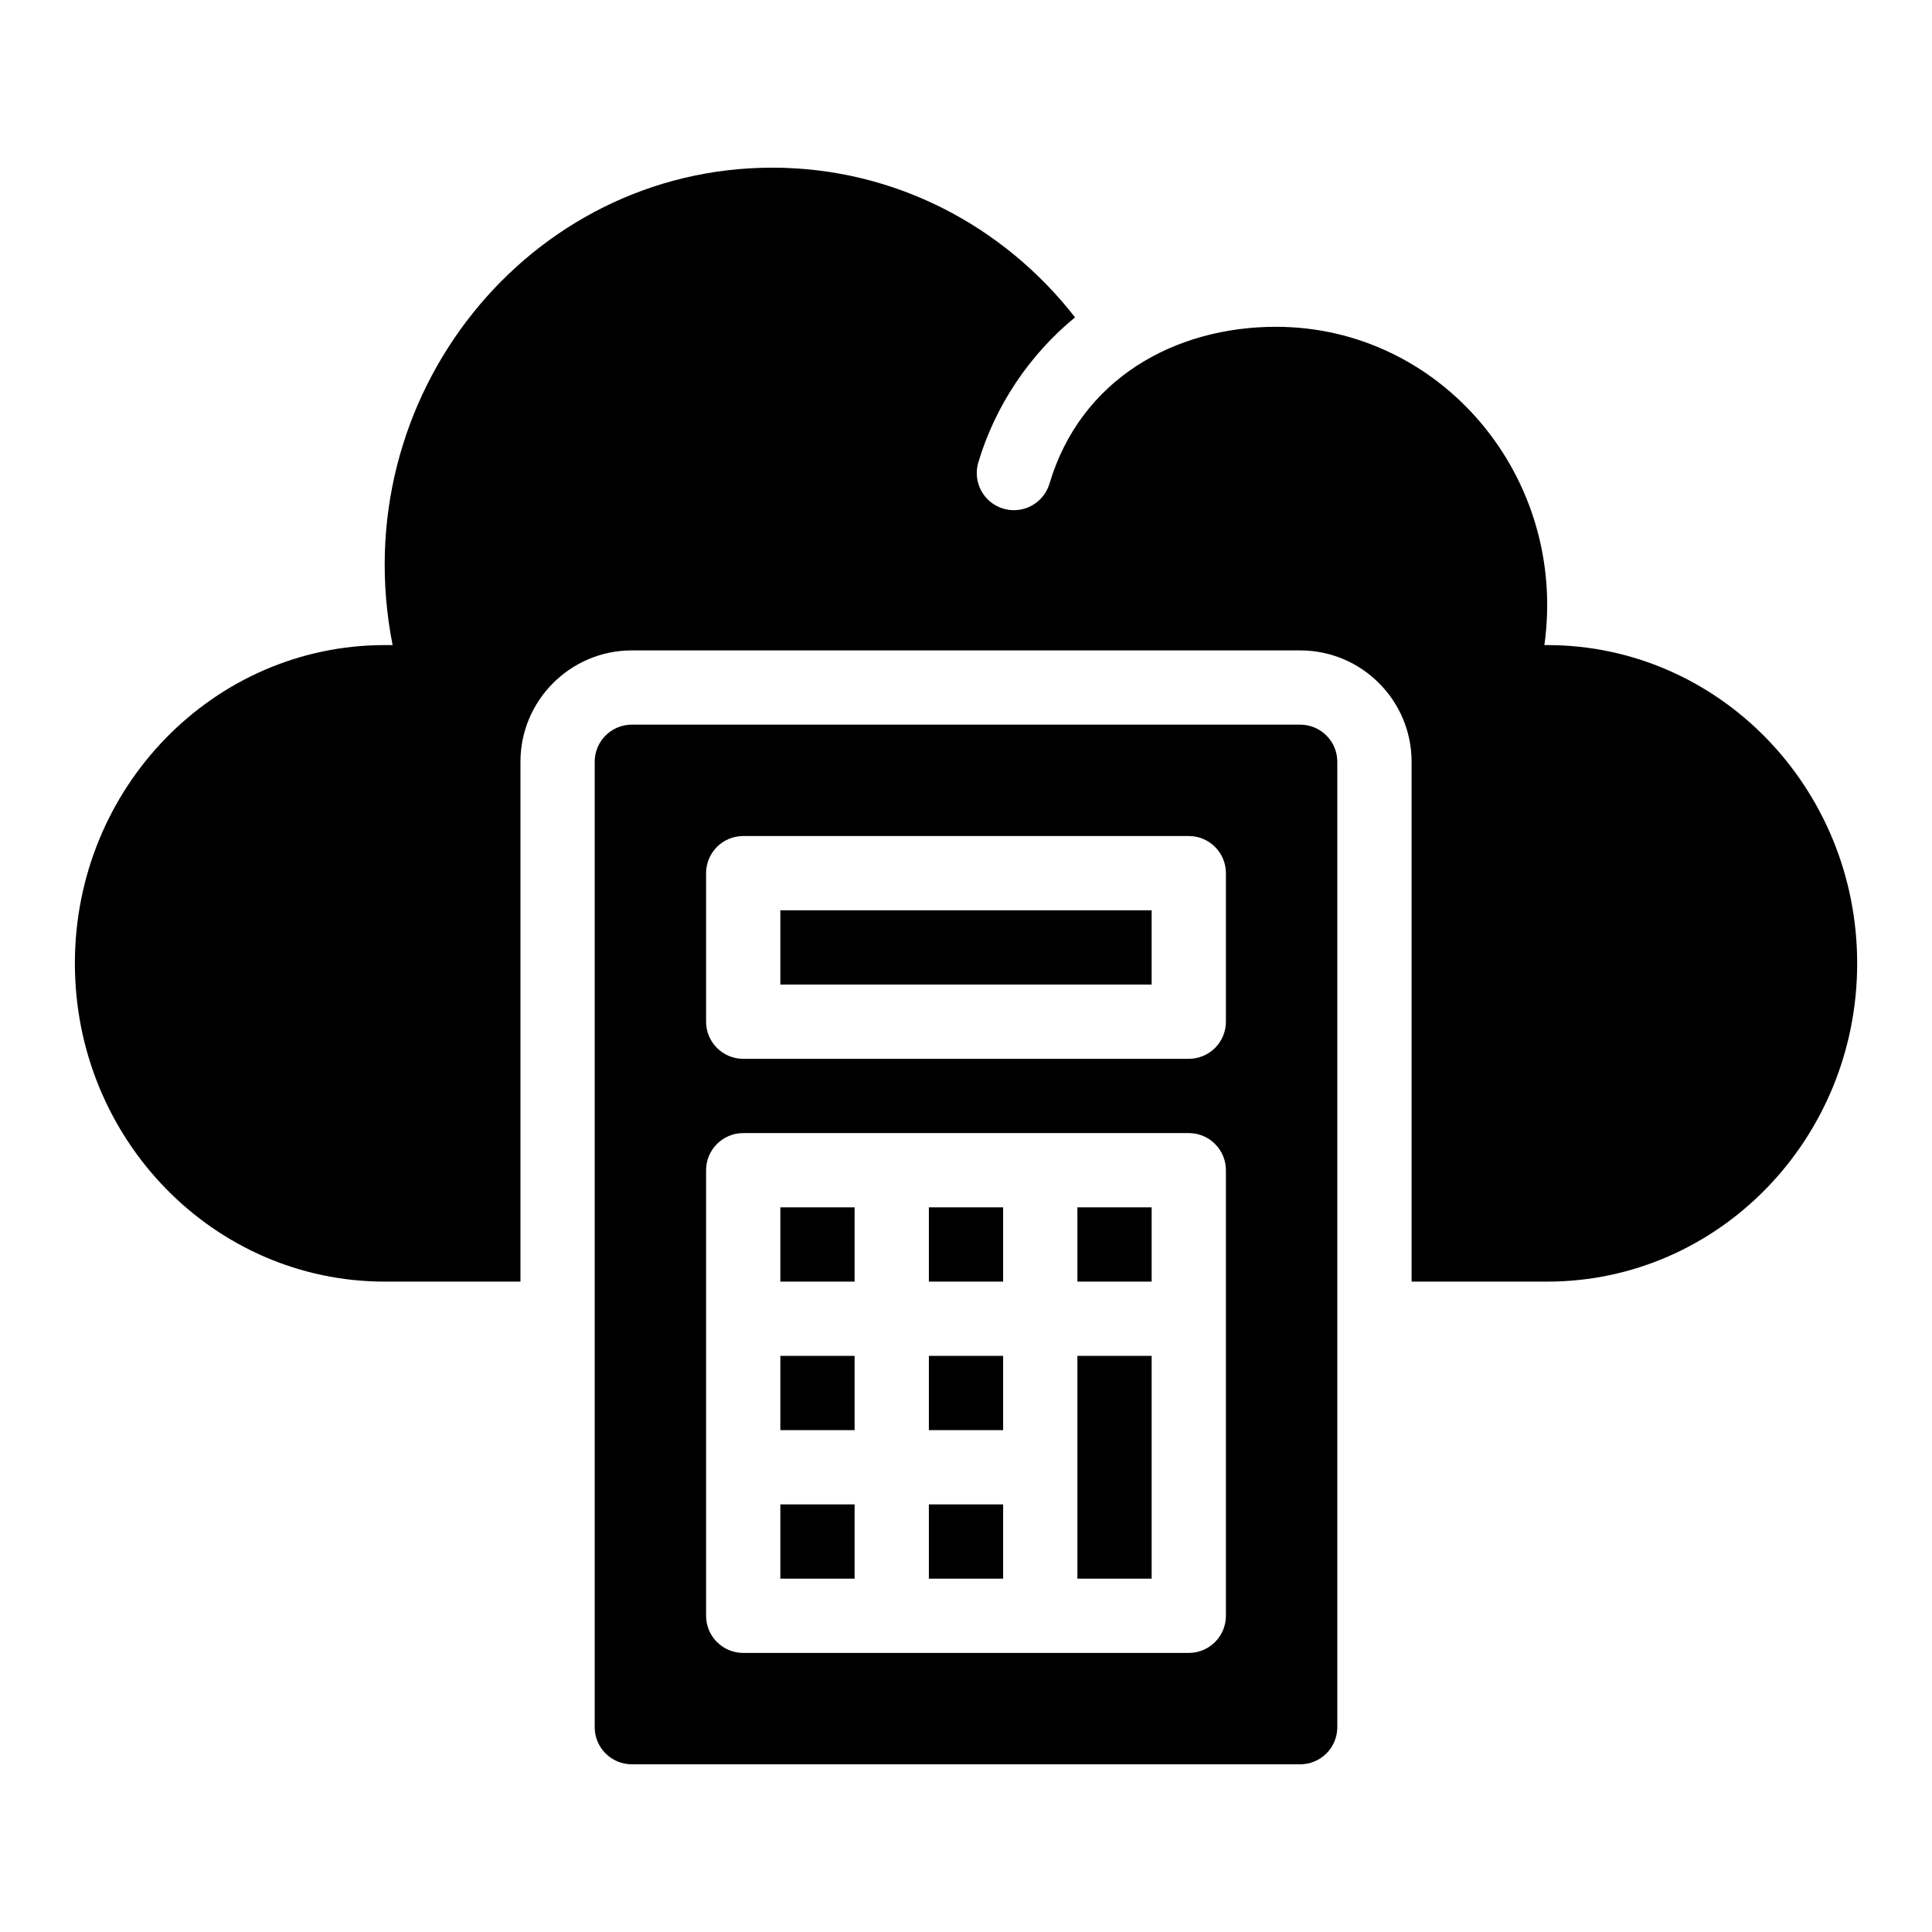<?xml version="1.0" encoding="UTF-8"?>
<!-- Uploaded to: ICON Repo, www.iconrepo.com, Generator: ICON Repo Mixer Tools -->
<svg fill="#000000" width="800px" height="800px" version="1.1" viewBox="144 144 512 512" xmlns="http://www.w3.org/2000/svg">
 <g>
  <path d="m554.02 314.95h-0.742c6.223-44.637-27.445-84.344-71.133-84.344-26.766 0-51.75 13.785-60.02 41.566-1.543 5.184-7.004 8.18-12.238 6.625-5.207-1.551-8.176-7.027-6.625-12.238 4.453-14.969 13.508-28.516 25.637-38.457-18.812-24.172-47.758-39.668-80.234-39.668-64.625 0-113.61 60.809-100.62 126.52h-2.055c-45.367 0-82.145 37.762-82.145 84.344 0 46.578 36.777 84.344 82.145 84.344h35.938v-137.76c0-16.277 13.242-29.52 29.52-29.52h177.12c16.277 0 29.52 13.242 29.52 29.52v137.76h35.938c45.367 0 82.145-37.766 82.145-84.344 0-46.582-36.777-84.344-82.145-84.344z"/>
  <path d="m390.16 503.32h19.68v19.68h-19.68z"/>
  <path d="m390.16 463.96h19.68v19.68h-19.68z"/>
  <path d="m350.8 463.96h19.68v19.68h-19.68z"/>
  <path d="m350.8 503.32h19.68v19.68h-19.68z"/>
  <path d="m350.8 542.68h19.68v19.68h-19.68z"/>
  <path d="m390.16 542.68h19.68v19.68h-19.68z"/>
  <path d="m429.52 532.84v29.52h19.68v-59.039h-19.68z"/>
  <path d="m488.56 336.04h-177.12c-5.434 0-9.84 4.406-9.84 9.84v255.84c0 5.434 4.406 9.84 9.84 9.84h177.12c5.434 0 9.84-4.406 9.84-9.84v-255.84c0-5.434-4.406-9.84-9.84-9.84zm-19.68 157.44v78.719c0 5.434-4.406 9.84-9.84 9.84h-118.08c-5.434 0-9.84-4.406-9.84-9.84v-118.08c0-5.434 4.406-9.84 9.84-9.84h118.08c5.434 0 9.84 4.406 9.84 9.84zm0-78.723c0 5.434-4.406 9.84-9.84 9.84h-118.08c-5.434 0-9.84-4.406-9.84-9.84v-39.359c0-5.434 4.406-9.84 9.84-9.84h118.08c5.434 0 9.84 4.406 9.84 9.84z"/>
  <path d="m350.8 385.24h98.398v19.68h-98.398z"/>
  <path d="m429.52 463.96h19.68v19.68h-19.68z"/>
 </g>
</svg>